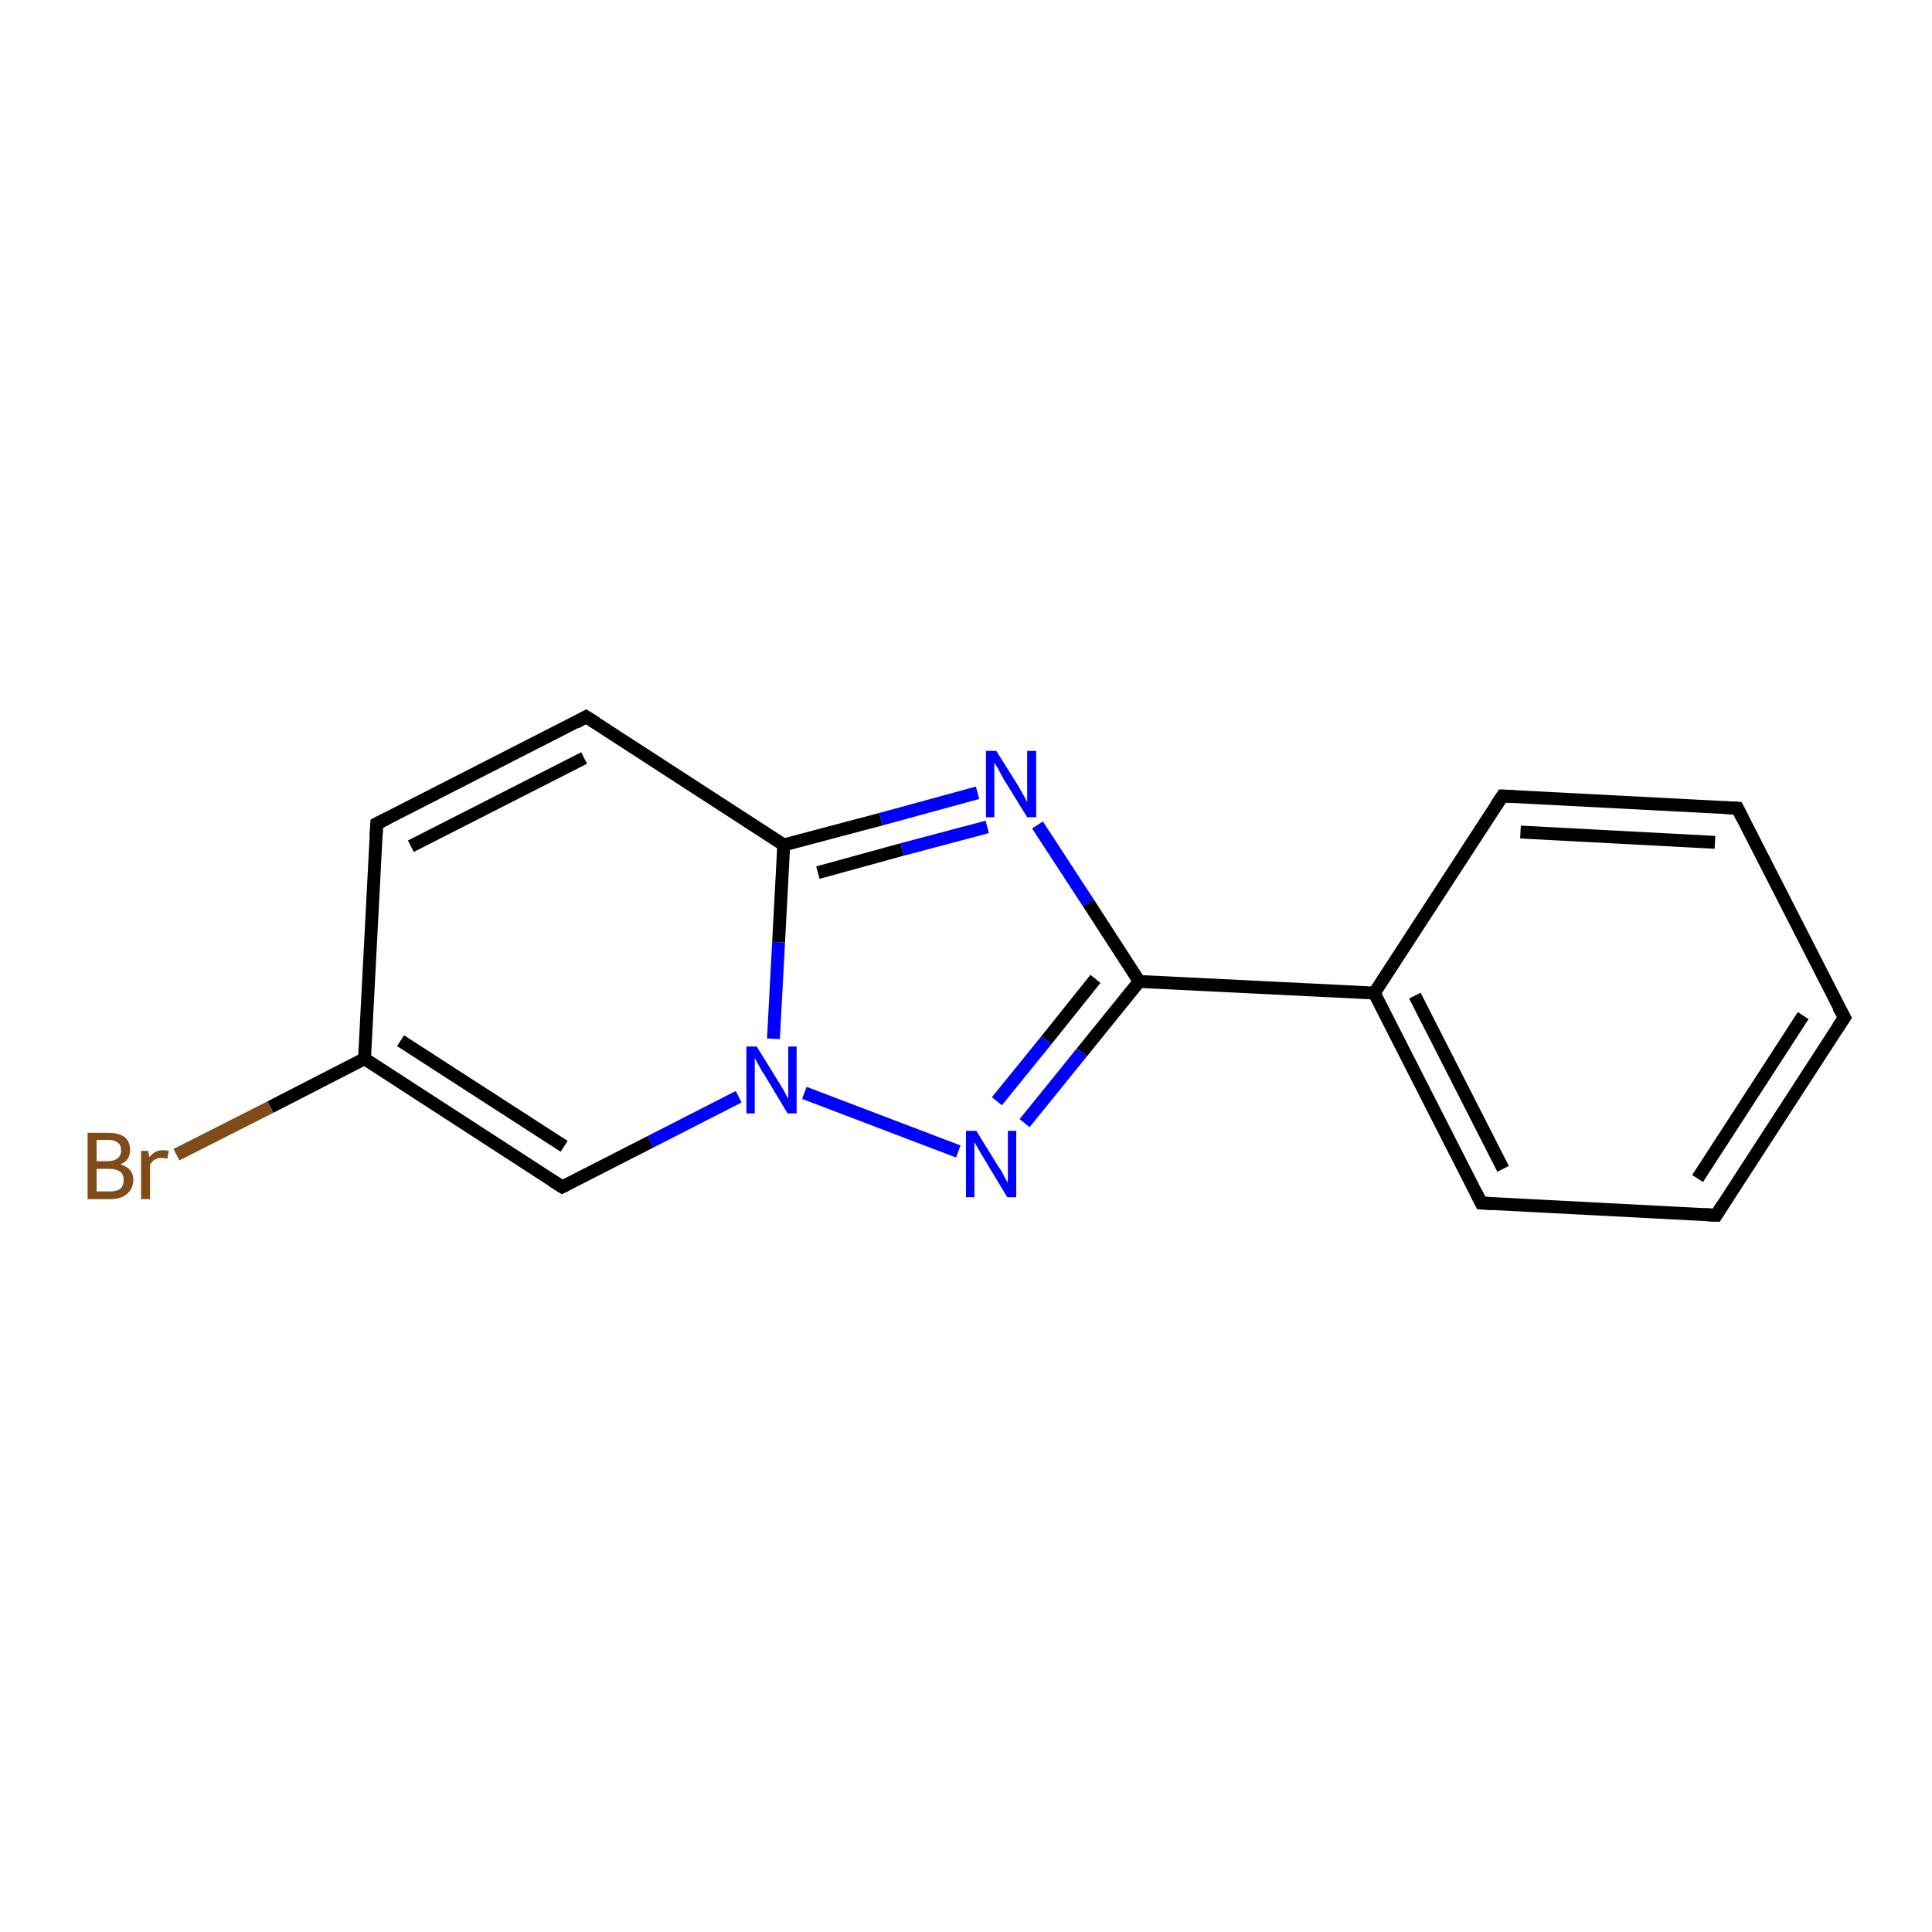 <?xml version='1.0' encoding='iso-8859-1'?>
<svg version='1.1' baseProfile='full'
              xmlns='http://www.w3.org/2000/svg'
                      xmlns:rdkit='http://www.rdkit.org/xml'
                      xmlns:xlink='http://www.w3.org/1999/xlink'
                  xml:space='preserve'
width='300px' height='300px' viewBox='0 0 300 300'>
<!-- END OF HEADER -->
<rect style='opacity:1.0;fill:#FFFFFF;stroke:none' width='300.0' height='300.0' x='0.0' y='0.0'> </rect>
<path class='bond-0 atom-0 atom-1' d='M 27.4,179.3 L 42.0,171.9' style='fill:none;fill-rule:evenodd;stroke:#7F4C19;stroke-width:2.0px;stroke-linecap:butt;stroke-linejoin:miter;stroke-opacity:1' />
<path class='bond-0 atom-0 atom-1' d='M 42.0,171.9 L 56.6,164.4' style='fill:none;fill-rule:evenodd;stroke:#000000;stroke-width:2.0px;stroke-linecap:butt;stroke-linejoin:miter;stroke-opacity:1' />
<path class='bond-1 atom-1 atom-2' d='M 56.6,164.4 L 58.5,127.9' style='fill:none;fill-rule:evenodd;stroke:#000000;stroke-width:2.0px;stroke-linecap:butt;stroke-linejoin:miter;stroke-opacity:1' />
<path class='bond-2 atom-2 atom-3' d='M 58.5,127.9 L 91.0,111.3' style='fill:none;fill-rule:evenodd;stroke:#000000;stroke-width:2.0px;stroke-linecap:butt;stroke-linejoin:miter;stroke-opacity:1' />
<path class='bond-2 atom-2 atom-3' d='M 63.8,131.4 L 90.7,117.7' style='fill:none;fill-rule:evenodd;stroke:#000000;stroke-width:2.0px;stroke-linecap:butt;stroke-linejoin:miter;stroke-opacity:1' />
<path class='bond-3 atom-3 atom-4' d='M 91.0,111.3 L 121.7,131.2' style='fill:none;fill-rule:evenodd;stroke:#000000;stroke-width:2.0px;stroke-linecap:butt;stroke-linejoin:miter;stroke-opacity:1' />
<path class='bond-4 atom-4 atom-5' d='M 121.7,131.2 L 136.8,127.2' style='fill:none;fill-rule:evenodd;stroke:#000000;stroke-width:2.0px;stroke-linecap:butt;stroke-linejoin:miter;stroke-opacity:1' />
<path class='bond-4 atom-4 atom-5' d='M 136.8,127.2 L 151.8,123.1' style='fill:none;fill-rule:evenodd;stroke:#0000FF;stroke-width:2.0px;stroke-linecap:butt;stroke-linejoin:miter;stroke-opacity:1' />
<path class='bond-4 atom-4 atom-5' d='M 127.0,135.5 L 140.1,131.9' style='fill:none;fill-rule:evenodd;stroke:#000000;stroke-width:2.0px;stroke-linecap:butt;stroke-linejoin:miter;stroke-opacity:1' />
<path class='bond-4 atom-4 atom-5' d='M 140.1,131.9 L 153.3,128.4' style='fill:none;fill-rule:evenodd;stroke:#0000FF;stroke-width:2.0px;stroke-linecap:butt;stroke-linejoin:miter;stroke-opacity:1' />
<path class='bond-5 atom-5 atom-6' d='M 161.1,128.1 L 169.0,140.2' style='fill:none;fill-rule:evenodd;stroke:#0000FF;stroke-width:2.0px;stroke-linecap:butt;stroke-linejoin:miter;stroke-opacity:1' />
<path class='bond-5 atom-5 atom-6' d='M 169.0,140.2 L 176.9,152.4' style='fill:none;fill-rule:evenodd;stroke:#000000;stroke-width:2.0px;stroke-linecap:butt;stroke-linejoin:miter;stroke-opacity:1' />
<path class='bond-6 atom-6 atom-7' d='M 176.9,152.4 L 168.0,163.4' style='fill:none;fill-rule:evenodd;stroke:#000000;stroke-width:2.0px;stroke-linecap:butt;stroke-linejoin:miter;stroke-opacity:1' />
<path class='bond-6 atom-6 atom-7' d='M 168.0,163.4 L 159.1,174.4' style='fill:none;fill-rule:evenodd;stroke:#0000FF;stroke-width:2.0px;stroke-linecap:butt;stroke-linejoin:miter;stroke-opacity:1' />
<path class='bond-6 atom-6 atom-7' d='M 170.1,152.0 L 162.5,161.5' style='fill:none;fill-rule:evenodd;stroke:#000000;stroke-width:2.0px;stroke-linecap:butt;stroke-linejoin:miter;stroke-opacity:1' />
<path class='bond-6 atom-6 atom-7' d='M 162.5,161.5 L 154.8,171.0' style='fill:none;fill-rule:evenodd;stroke:#0000FF;stroke-width:2.0px;stroke-linecap:butt;stroke-linejoin:miter;stroke-opacity:1' />
<path class='bond-7 atom-7 atom-8' d='M 148.8,178.8 L 124.9,169.7' style='fill:none;fill-rule:evenodd;stroke:#0000FF;stroke-width:2.0px;stroke-linecap:butt;stroke-linejoin:miter;stroke-opacity:1' />
<path class='bond-8 atom-8 atom-9' d='M 114.7,170.3 L 101.0,177.3' style='fill:none;fill-rule:evenodd;stroke:#0000FF;stroke-width:2.0px;stroke-linecap:butt;stroke-linejoin:miter;stroke-opacity:1' />
<path class='bond-8 atom-8 atom-9' d='M 101.0,177.3 L 87.3,184.3' style='fill:none;fill-rule:evenodd;stroke:#000000;stroke-width:2.0px;stroke-linecap:butt;stroke-linejoin:miter;stroke-opacity:1' />
<path class='bond-9 atom-6 atom-10' d='M 176.9,152.4 L 213.4,154.2' style='fill:none;fill-rule:evenodd;stroke:#000000;stroke-width:2.0px;stroke-linecap:butt;stroke-linejoin:miter;stroke-opacity:1' />
<path class='bond-10 atom-10 atom-11' d='M 213.4,154.2 L 230.0,186.8' style='fill:none;fill-rule:evenodd;stroke:#000000;stroke-width:2.0px;stroke-linecap:butt;stroke-linejoin:miter;stroke-opacity:1' />
<path class='bond-10 atom-10 atom-11' d='M 219.7,154.6 L 233.4,181.5' style='fill:none;fill-rule:evenodd;stroke:#000000;stroke-width:2.0px;stroke-linecap:butt;stroke-linejoin:miter;stroke-opacity:1' />
<path class='bond-11 atom-11 atom-12' d='M 230.0,186.8 L 266.5,188.7' style='fill:none;fill-rule:evenodd;stroke:#000000;stroke-width:2.0px;stroke-linecap:butt;stroke-linejoin:miter;stroke-opacity:1' />
<path class='bond-12 atom-12 atom-13' d='M 266.5,188.7 L 286.4,158.0' style='fill:none;fill-rule:evenodd;stroke:#000000;stroke-width:2.0px;stroke-linecap:butt;stroke-linejoin:miter;stroke-opacity:1' />
<path class='bond-12 atom-12 atom-13' d='M 263.6,183.0 L 280.0,157.7' style='fill:none;fill-rule:evenodd;stroke:#000000;stroke-width:2.0px;stroke-linecap:butt;stroke-linejoin:miter;stroke-opacity:1' />
<path class='bond-13 atom-13 atom-14' d='M 286.4,158.0 L 269.8,125.5' style='fill:none;fill-rule:evenodd;stroke:#000000;stroke-width:2.0px;stroke-linecap:butt;stroke-linejoin:miter;stroke-opacity:1' />
<path class='bond-14 atom-14 atom-15' d='M 269.8,125.5 L 233.3,123.6' style='fill:none;fill-rule:evenodd;stroke:#000000;stroke-width:2.0px;stroke-linecap:butt;stroke-linejoin:miter;stroke-opacity:1' />
<path class='bond-14 atom-14 atom-15' d='M 266.3,130.8 L 236.1,129.2' style='fill:none;fill-rule:evenodd;stroke:#000000;stroke-width:2.0px;stroke-linecap:butt;stroke-linejoin:miter;stroke-opacity:1' />
<path class='bond-15 atom-9 atom-1' d='M 87.3,184.3 L 56.6,164.4' style='fill:none;fill-rule:evenodd;stroke:#000000;stroke-width:2.0px;stroke-linecap:butt;stroke-linejoin:miter;stroke-opacity:1' />
<path class='bond-15 atom-9 atom-1' d='M 87.6,178.0 L 62.2,161.6' style='fill:none;fill-rule:evenodd;stroke:#000000;stroke-width:2.0px;stroke-linecap:butt;stroke-linejoin:miter;stroke-opacity:1' />
<path class='bond-16 atom-15 atom-10' d='M 233.3,123.6 L 213.4,154.2' style='fill:none;fill-rule:evenodd;stroke:#000000;stroke-width:2.0px;stroke-linecap:butt;stroke-linejoin:miter;stroke-opacity:1' />
<path class='bond-17 atom-8 atom-4' d='M 120.1,161.3 L 120.9,146.3' style='fill:none;fill-rule:evenodd;stroke:#0000FF;stroke-width:2.0px;stroke-linecap:butt;stroke-linejoin:miter;stroke-opacity:1' />
<path class='bond-17 atom-8 atom-4' d='M 120.9,146.3 L 121.7,131.2' style='fill:none;fill-rule:evenodd;stroke:#000000;stroke-width:2.0px;stroke-linecap:butt;stroke-linejoin:miter;stroke-opacity:1' />
<path d='M 58.4,129.8 L 58.5,127.9 L 60.1,127.1' style='fill:none;stroke:#000000;stroke-width:2.0px;stroke-linecap:butt;stroke-linejoin:miter;stroke-opacity:1;' />
<path d='M 89.4,112.2 L 91.0,111.3 L 92.6,112.3' style='fill:none;stroke:#000000;stroke-width:2.0px;stroke-linecap:butt;stroke-linejoin:miter;stroke-opacity:1;' />
<path d='M 87.9,184.0 L 87.3,184.3 L 85.7,183.3' style='fill:none;stroke:#000000;stroke-width:2.0px;stroke-linecap:butt;stroke-linejoin:miter;stroke-opacity:1;' />
<path d='M 229.2,185.2 L 230.0,186.8 L 231.8,186.9' style='fill:none;stroke:#000000;stroke-width:2.0px;stroke-linecap:butt;stroke-linejoin:miter;stroke-opacity:1;' />
<path d='M 264.7,188.6 L 266.5,188.7 L 267.5,187.1' style='fill:none;stroke:#000000;stroke-width:2.0px;stroke-linecap:butt;stroke-linejoin:miter;stroke-opacity:1;' />
<path d='M 285.4,159.5 L 286.4,158.0 L 285.5,156.4' style='fill:none;stroke:#000000;stroke-width:2.0px;stroke-linecap:butt;stroke-linejoin:miter;stroke-opacity:1;' />
<path d='M 270.6,127.1 L 269.8,125.5 L 267.9,125.4' style='fill:none;stroke:#000000;stroke-width:2.0px;stroke-linecap:butt;stroke-linejoin:miter;stroke-opacity:1;' />
<path d='M 235.1,123.7 L 233.3,123.6 L 232.3,125.1' style='fill:none;stroke:#000000;stroke-width:2.0px;stroke-linecap:butt;stroke-linejoin:miter;stroke-opacity:1;' />
<path class='atom-0' d='M 18.7 180.8
Q 19.7 181.1, 20.2 181.7
Q 20.7 182.3, 20.7 183.2
Q 20.7 184.6, 19.7 185.4
Q 18.8 186.2, 17.1 186.2
L 13.6 186.2
L 13.6 175.9
L 16.7 175.9
Q 18.5 175.9, 19.4 176.6
Q 20.2 177.3, 20.2 178.6
Q 20.2 180.2, 18.7 180.8
M 15.0 177.0
L 15.0 180.3
L 16.7 180.3
Q 17.7 180.3, 18.2 179.9
Q 18.8 179.5, 18.8 178.6
Q 18.8 177.0, 16.7 177.0
L 15.0 177.0
M 17.1 185.0
Q 18.1 185.0, 18.7 184.6
Q 19.2 184.1, 19.2 183.2
Q 19.2 182.3, 18.6 181.9
Q 18.0 181.5, 16.9 181.5
L 15.0 181.5
L 15.0 185.0
L 17.1 185.0
' fill='#7F4C19'/>
<path class='atom-0' d='M 23.0 178.7
L 23.2 179.7
Q 24.0 178.6, 25.3 178.6
Q 25.7 178.6, 26.2 178.7
L 26.0 179.9
Q 25.4 179.8, 25.0 179.8
Q 24.4 179.8, 24.0 180.1
Q 23.6 180.3, 23.3 180.9
L 23.3 186.2
L 21.9 186.2
L 21.9 178.7
L 23.0 178.7
' fill='#7F4C19'/>
<path class='atom-5' d='M 154.7 116.6
L 158.1 122.0
Q 158.4 122.6, 159.0 123.6
Q 159.5 124.5, 159.5 124.6
L 159.5 116.6
L 160.9 116.6
L 160.9 126.9
L 159.5 126.9
L 155.8 120.9
Q 155.4 120.2, 155.0 119.4
Q 154.5 118.6, 154.4 118.4
L 154.4 126.9
L 153.1 126.9
L 153.1 116.6
L 154.7 116.6
' fill='#0000FF'/>
<path class='atom-7' d='M 151.6 175.6
L 155.0 181.1
Q 155.4 181.6, 155.9 182.6
Q 156.4 183.6, 156.5 183.6
L 156.5 175.6
L 157.8 175.6
L 157.8 185.9
L 156.4 185.9
L 152.8 179.9
Q 152.4 179.2, 151.9 178.4
Q 151.5 177.6, 151.3 177.4
L 151.3 185.9
L 150.0 185.9
L 150.0 175.6
L 151.6 175.6
' fill='#0000FF'/>
<path class='atom-8' d='M 117.5 162.5
L 120.9 168.0
Q 121.2 168.5, 121.8 169.5
Q 122.3 170.5, 122.4 170.6
L 122.4 162.5
L 123.7 162.5
L 123.7 172.9
L 122.3 172.9
L 118.7 166.9
Q 118.2 166.2, 117.8 165.4
Q 117.4 164.6, 117.2 164.3
L 117.2 172.9
L 115.9 172.9
L 115.9 162.5
L 117.5 162.5
' fill='#0000FF'/>
</svg>
